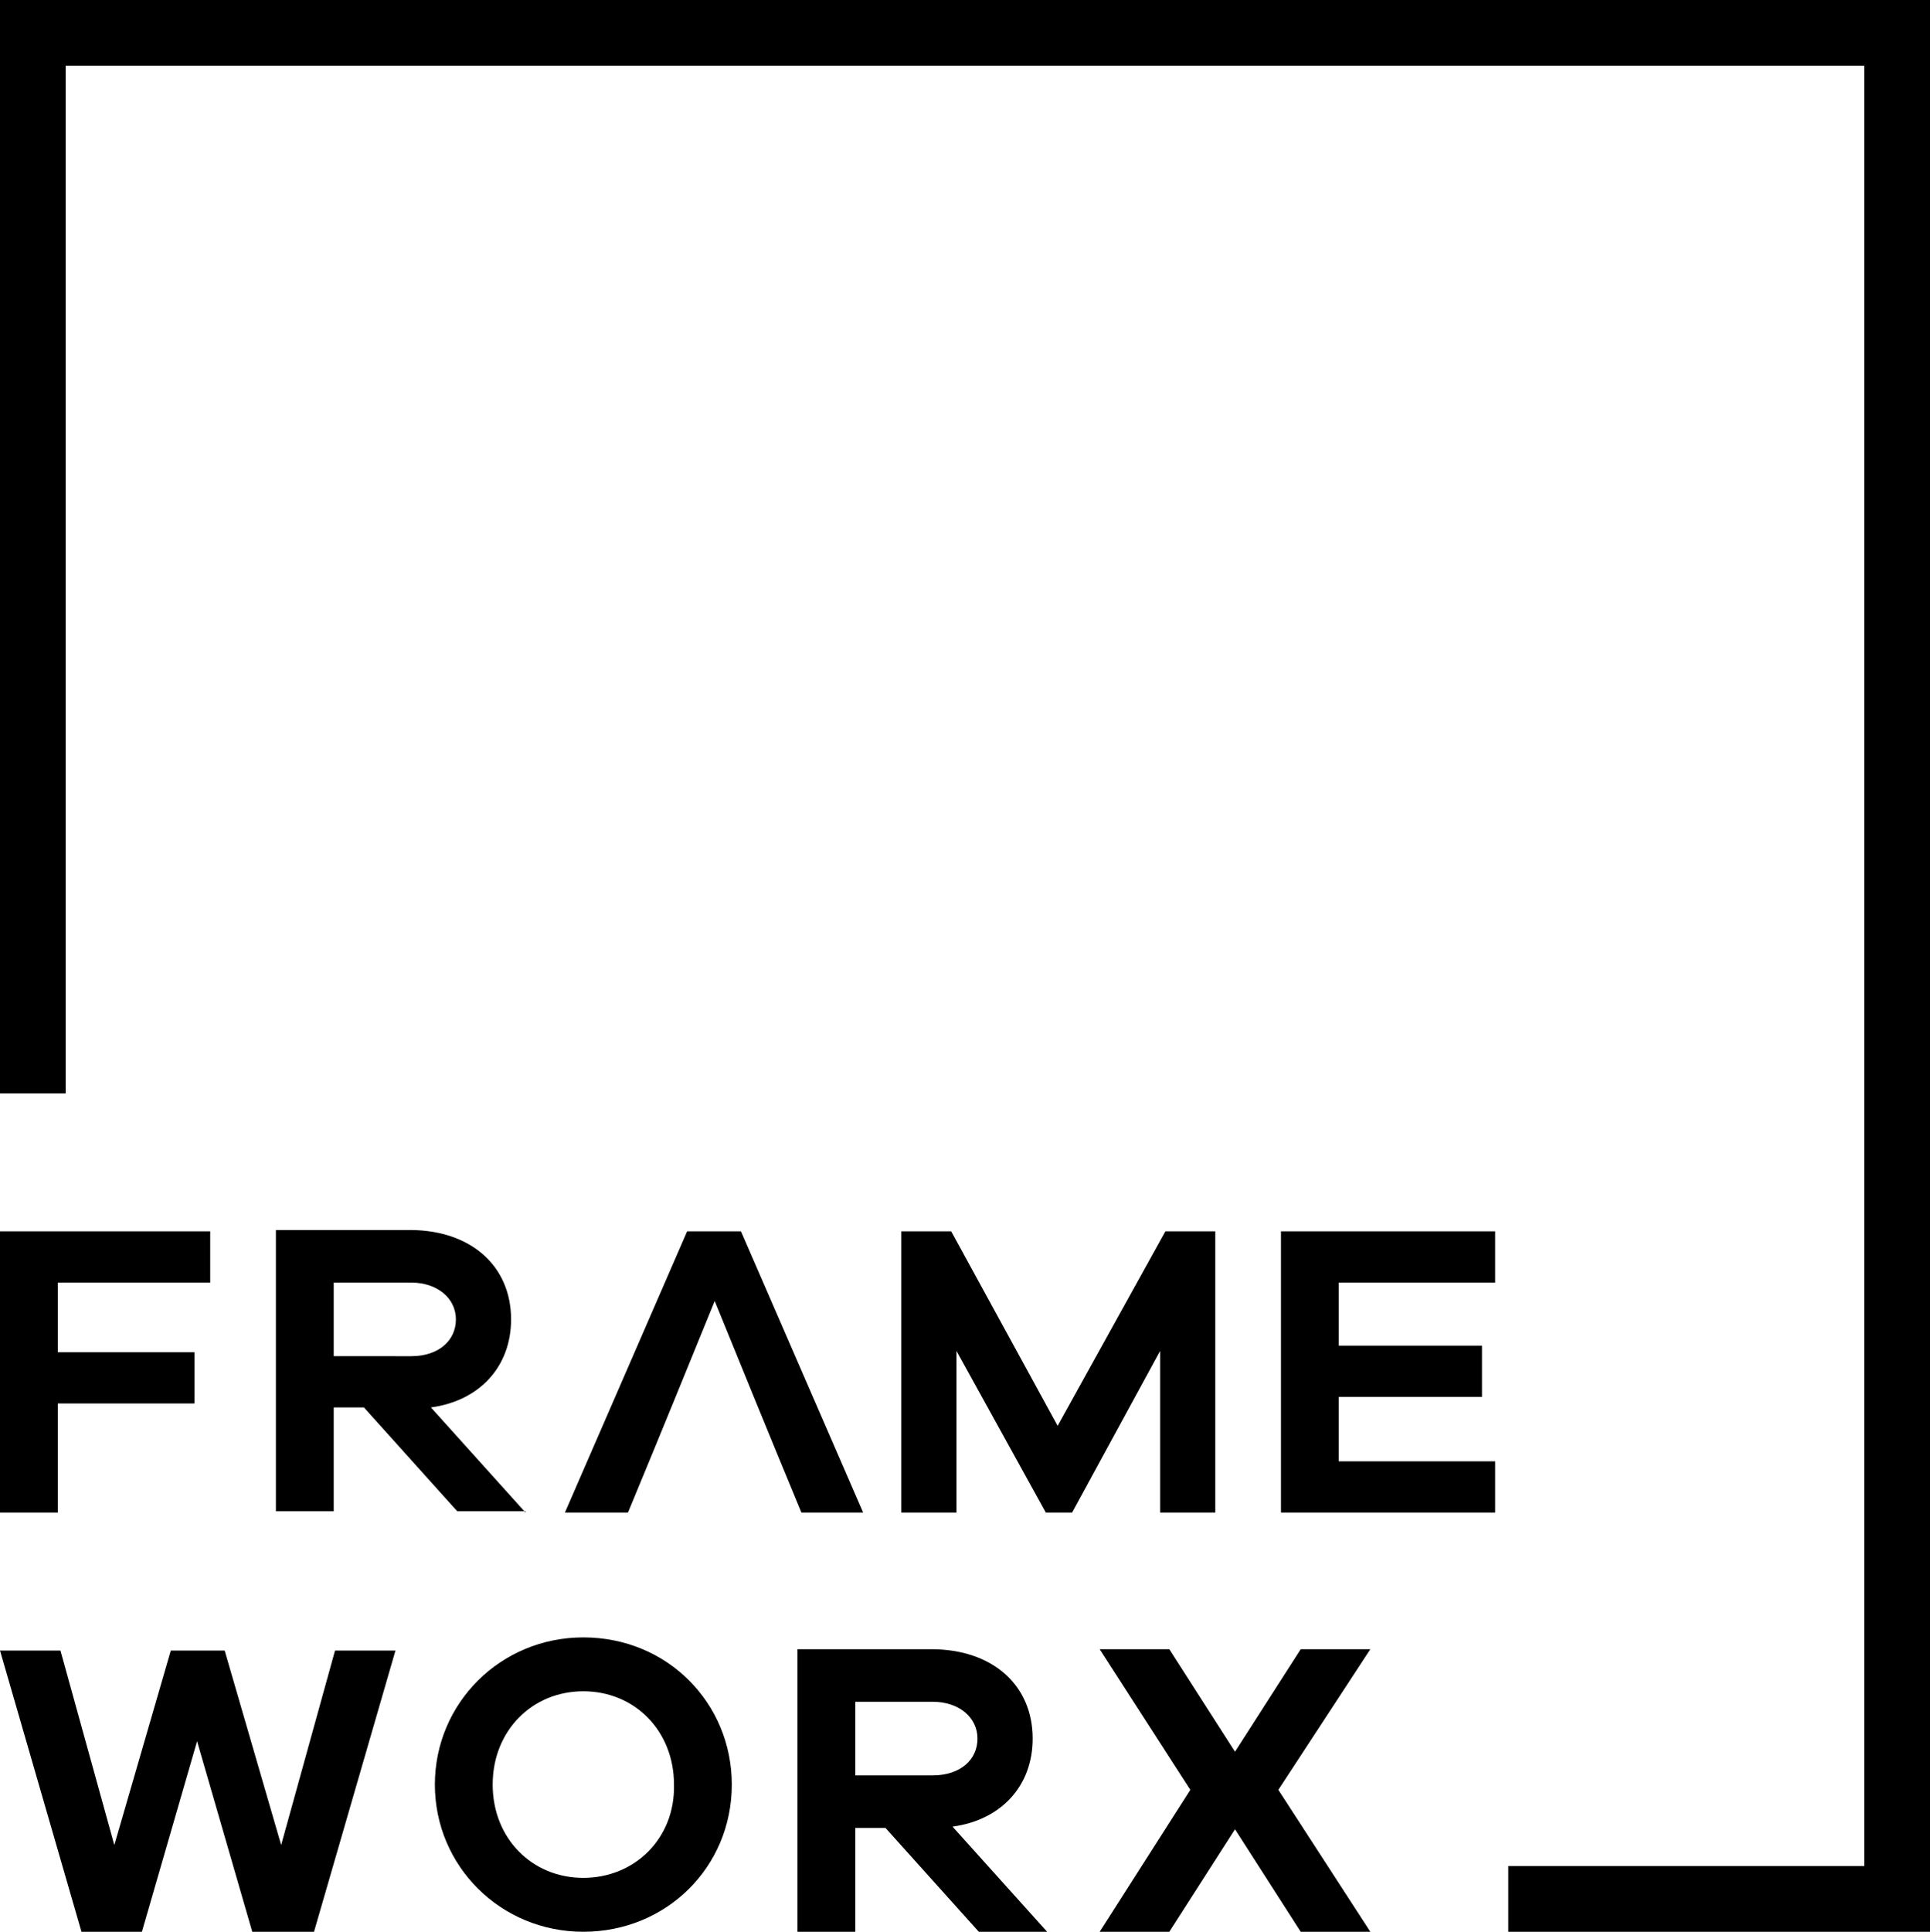 <?xml version="1.0" encoding="UTF-8"?> <svg xmlns="http://www.w3.org/2000/svg" xmlns:xlink="http://www.w3.org/1999/xlink" version="1.1" id="frameworx_x5F_logo" x="0px" y="0px" viewBox="0 0 146.9 147" style="enable-background:new 0 0 146.9 147;" xml:space="preserve"> <style type="text/css"> .st0{fill-rule:evenodd;clip-rule:evenodd;} </style> <path id="frame_x5F_line" class="st0" d="M5,5h136.9v137h-27.1v5h27.1h5v-5V5V0h-5H5H0v5v78.2h5V5z"></path> <g id="frame"> <path d="M4.4,97.6H16v-3.9H0v21.4h4.4v-8.3h10.4v-3.9H4.4V97.6z"></path> <path d="M40,115.1l-7.2-8c3.7-0.5,6.1-3.1,6.1-6.7c0-4.1-3.1-6.8-7.7-6.8H21v21.4h4.4v-7.9h2.3l7.1,7.9H40z M25.4,103.3v-5.7h5.9 c2,0,3.4,1.2,3.4,2.8s-1.3,2.8-3.4,2.8H25.4z"></path> <path d="M56.4,93.7l9.3,21.4h-4.7l-1.9-4.6l-1.6-3.9l-3.1-7.6l-3.1,7.6l-1.6,3.9l-1.9,4.6H43l9.3-21.4H56.4z"></path> <path d="M92.5,93.7h-3.8l-8.2,14.8l-8.1-14.8h-3.8v21.4h4.2v-12.3l6.8,12.3h2l6.7-12.3v12.3h4.2V93.7z"></path> <path d="M113.8,111.2h-11.9v-4.9h10.9v-3.9h-10.9v-4.8h11.9v-3.9H97.5v21.4h16.3V111.2z"></path> </g> <g id="worx"> <path d="M30.1,125.6h-4.6l-4.1,14.8l-4.3-14.8H13l-4.3,14.8l-4.1-14.8H0L6.2,147h4.6l4.2-14.5l4.2,14.5h4.7L30.1,125.6z"></path> <path d="M44.4,124.6c-6.3,0-11.3,5-11.3,11.2c0,6.2,5,11.2,11.3,11.2s11.3-4.9,11.3-11.2C55.7,129.6,50.8,124.6,44.4,124.6z M44.4,142.9c-3.9,0-6.9-3-6.9-7.1c0-4.1,3-7.1,6.9-7.1s6.9,3,6.9,7.1C51.4,139.9,48.3,142.9,44.4,142.9z"></path> <path d="M79.7,147l-7.2-8c3.7-0.5,6.1-3.1,6.1-6.7c0-4.1-3.1-6.8-7.7-6.8H60.7V147h4.4v-7.9h2.3l7.1,7.9H79.7z M65.1,135.2v-5.7H71 c2,0,3.4,1.2,3.4,2.8s-1.3,2.8-3.4,2.8H65.1z"></path> <path d="M97.3,136.2l7-10.7H99l-5,7.8l-5-7.8h-5.3l6.9,10.7L83.7,147h5.3l5-7.8l5,7.8h5.3L97.3,136.2z"></path> </g> </svg> 